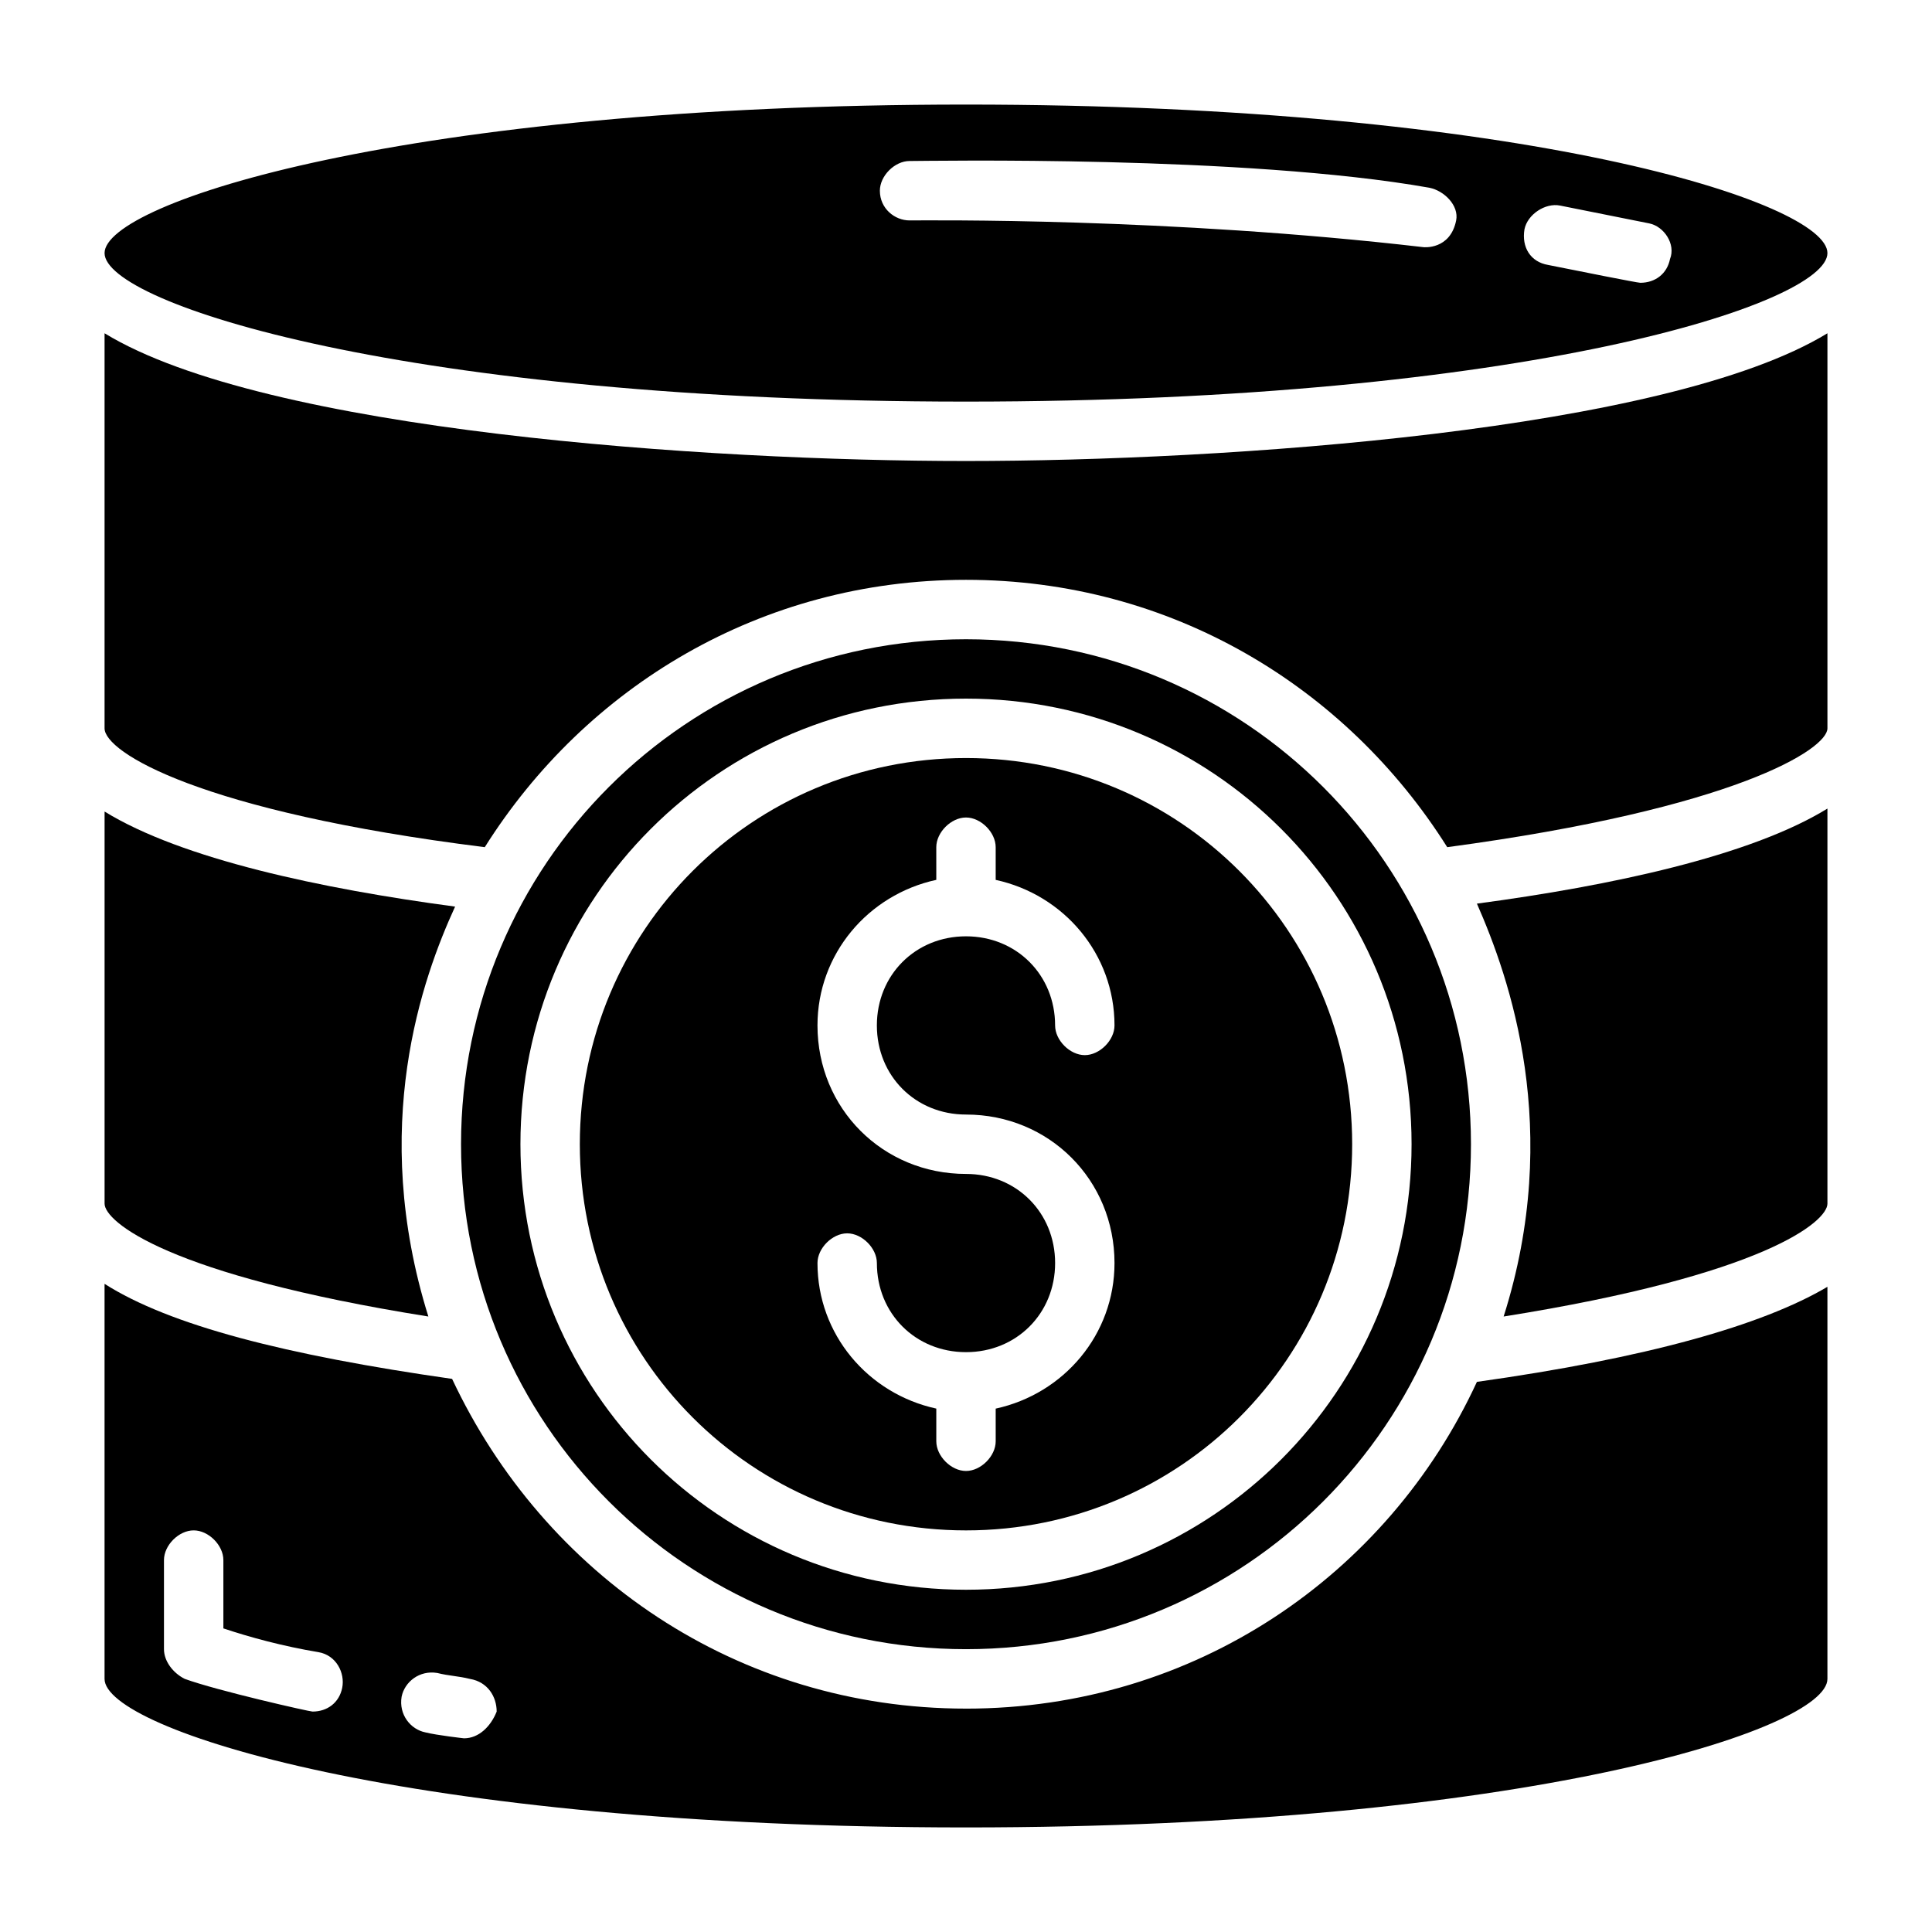 <?xml version="1.0" encoding="UTF-8"?>
<!-- Uploaded to: SVG Repo, www.svgrepo.com, Generator: SVG Repo Mixer Tools -->
<svg fill="#000000" width="800px" height="800px" version="1.1" viewBox="144 144 512 512" xmlns="http://www.w3.org/2000/svg">
 <g>
  <path d="m542.48 492.89c69.277-11.02 85.809-25.188 85.809-29.91v-104.7c-20.469 12.594-57.465 20.469-92.891 25.191 8.656 19.68 22.828 59.824 7.082 109.42z"/>
  <path d="m400 581.05c73.996 0 133.82-59.828 133.82-133.82 0-73.996-59.828-133.82-133.82-133.82s-133.82 59.828-133.82 133.82c0 73.996 59.824 133.82 133.82 133.82zm0-251.91c65.336 0 118.08 52.742 118.08 118.08 0 65.336-52.742 118.08-118.08 118.08-65.336 0-118.08-52.742-118.08-118.08 0-65.336 52.742-118.08 118.08-118.08z"/>
  <path d="m257.52 492.89c-15.742-50.383-1.574-89.742 7.086-108.63-35.426-4.723-72.422-12.594-92.891-25.191v103.91c0 4.723 16.531 18.891 85.805 29.91z"/>
  <path d="m400 250.43c147.99 0 228.29-25.977 228.29-39.359 0-13.383-80.297-39.359-228.29-39.359-148 0-228.29 25.977-228.29 39.359 0 13.383 80.293 39.359 228.29 39.359zm157.44-51.953c7.871 1.574 15.742 3.148 23.617 4.723 3.938 0.789 7.086 5.512 5.512 9.445-0.789 3.938-3.938 6.297-7.871 6.297-0.789 0-16.531-3.148-24.402-4.723-4.723-0.789-7.086-4.723-6.297-9.445 0.785-3.938 5.508-7.086 9.441-6.297zm-172.39-11.809c4.723 0 88.953-1.574 137.76 7.086 3.938 0.789 7.871 4.723 7.086 8.66-1.574 7.871-8.66 7.086-8.66 7.086-67.699-7.871-131.46-7.086-136.19-7.086-3.938 0-7.871-3.148-7.871-7.871-0.004-3.941 3.934-7.875 7.871-7.875z"/>
  <path d="m171.71 232.32v104.7c0 6.297 25.191 22.043 100.76 31.488 26.766-42.508 73.211-70.848 127.53-70.848s100.76 28.34 127.53 70.848c76.359-10.234 100.76-25.977 100.76-31.488v-104.7c-42.512 25.977-159.8 33.852-228.29 33.852-68.488 0-185.78-7.875-228.29-33.852z"/>
  <path d="m400 596.8c-60.613 0-111.78-35.426-136.19-87.379-44.082-6.301-74.785-14.172-92.102-25.191v104.7c0 13.383 80.293 39.359 228.29 39.359 147.99 0 228.29-25.977 228.29-39.359v-103.91c-17.32 10.234-48.02 18.895-92.891 25.191-23.617 51.168-74.785 86.594-135.4 86.594zm-165.31-5.512c-0.789 3.938-3.938 6.297-7.871 6.297-0.789 0-25.191-5.512-33.852-8.66-3.148-1.574-5.512-4.723-5.512-7.871v-23.617c0-3.938 3.938-7.871 7.871-7.871 3.938 0 7.871 3.938 7.871 7.871v18.105c7.086 2.363 15.742 4.723 25.191 6.297 4.727 0.789 7.086 5.512 6.301 9.449zm32.273 13.383s-7.086-0.789-10.234-1.574c-3.938-0.789-7.086-4.723-6.297-9.445 0.789-3.938 4.723-7.086 9.445-6.297 3.148 0.789 5.512 0.789 8.66 1.574 4.723 0.789 7.086 4.723 7.086 8.66-1.574 3.934-4.723 7.082-8.66 7.082z"/>
  <path d="m400 549.57c56.68 0 102.34-45.656 102.34-102.34 0-56.68-45.656-102.34-102.34-102.34s-102.34 45.656-102.34 102.34c0 56.68 45.656 102.34 102.34 102.34zm0-94.465c-22.043 0-39.359-17.32-39.359-39.359 0-18.895 13.383-34.637 31.488-38.574l-0.004-8.656c0-3.938 3.938-7.871 7.871-7.871 3.938 0 7.871 3.938 7.871 7.871v8.66c18.105 3.938 31.488 19.68 31.488 38.574 0 3.938-3.938 7.871-7.871 7.871-3.938 0-7.871-3.938-7.871-7.871 0-13.383-10.234-23.617-23.617-23.617-13.383 0-23.617 10.234-23.617 23.617 0 13.383 10.234 23.617 23.617 23.617 22.043 0 39.359 17.32 39.359 39.359 0 18.895-13.383 34.637-31.488 38.574l0.004 8.652c0 3.938-3.938 7.871-7.871 7.871-3.938 0-7.871-3.938-7.871-7.871v-8.66c-18.105-3.938-31.488-19.68-31.488-38.574 0-3.938 3.938-7.871 7.871-7.871 3.938 0 7.871 3.938 7.871 7.871 0 13.383 10.234 23.617 23.617 23.617s23.617-10.234 23.617-23.617c-0.004-13.379-10.234-23.613-23.617-23.613z"/>
 </g>
</svg>